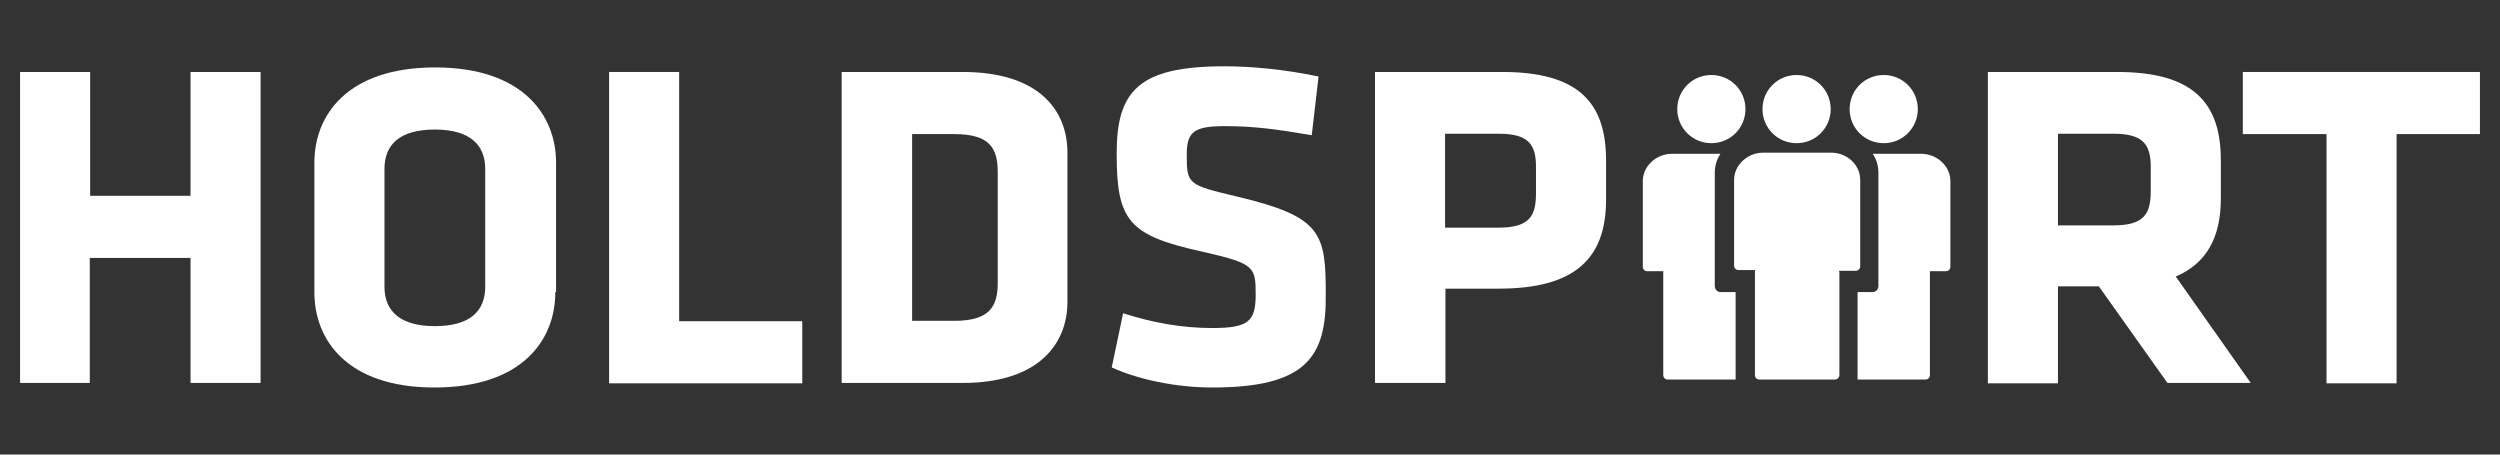 <svg alt="logo" enable-background="new 0 0 660 120" height="32" id="Layer_1" space="preserve" version="1.1" viewBox="0 0 660 120" width="176" x="0px" xmlns="http://www.w3.org/2000/svg" xmlns:xlink="http://www.w3.org/1999/xlink" y="0px">
<rect x="0" y="0" width="660" height="120" fill="#333333" stroke="none"/>
<g>
<g>
<g>
<path d="M506.3,28.8c0,5-4,9-9,9c-5,0-9-4-9-9s4-9,9-9C502.3,19.8,506.3,23.8,506.3,28.8z" fill="#ffffff"></path>
</g>
<g>
<path d="M483.3,28.8c0,5-4,9-9,9s-9-4-9-9s4-9,9-9C479.3,19.8,483.3,23.8,483.3,28.8z" fill="#ffffff"></path>
</g>
<g>
<path d="M460.8,28.8c0,5-4,9-9,9c-5,0-9-4-9-9s4-9,9-9C456.8,19.8,460.8,23.8,460.8,28.8z" fill="#ffffff"></path>
</g>
</g>
<g>
<path d="M483.4,40.3h-17.9c-4.2,0-7.7,3.3-7.7,7.2v3.9v0.2v18.5c0,0.7,0.5,1.2,1.2,1.2h4.4
			c-0.1,0.2-0.1,0.3-0.1,0.5V99c0,0.7,0.5,1.2,1.2,1.2h19.9c0.6,0,1.2-0.5,1.2-1.2V72c0-0.2-0.1-0.4-0.1-0.5h4.4
			c0.6,0,1.2-0.5,1.2-1.2V51.7v-0.3v-3.9C491.1,43.5,487.6,40.3,483.4,40.3z" fill="#ffffff"></path>
</g>
<g>
<path d="M458.2,77.1h-4c-0.9,0-1.5-0.8-1.5-1.6V51.1v-0.3v-5.2c0-1.8,0.5-3.5,1.5-5h-12.8c-4.2,0-7.7,3.3-7.7,7.2
			v3.9v0.2v18.5c0,0.7,0.5,1.2,1.2,1.2h4.2V99c0,0.7,0.5,1.2,1.2,1.2h17.9V77.1z" fill="#ffffff"></path>
</g>
<g>
<path d="M490.4,77.1h4c0.9,0,1.5-0.8,1.5-1.6V51.1v-0.3v-5.2c0-1.8-0.5-3.5-1.5-5h12.8c4.2,0,7.7,3.3,7.7,7.2v3.9
			v0.2v18.5c0,0.7-0.5,1.2-1.2,1.2h-4.2V99c0,0.7-0.5,1.2-1.2,1.2h-17.9V77.1z" fill="#ffffff"></path>
</g>
</g>
<g>
<path d="M50.3,101.1v-33H23.7v33H5.3V19h18.5v32.7h26.5V19h18.5v82.1H50.3z" fill="#ffffff"></path>
<path d="M146.6,77.2c0,12.5-8.7,25.1-31.9,25.1S83,89.6,83,77.2V42.9c0-12.5,8.7-25.1,31.9-25.1
		s31.9,12.7,31.9,25.1v34.2H146.6z M128.1,44.6c0-6.4-4.1-10.4-13.3-10.4s-13.3,3.9-13.3,10.4v31.1c0,6.4,4.1,10.4,13.3,10.4
		s13.3-3.9,13.3-10.4V44.6z" fill="#ffffff"></path>
<path d="M160.8,101.1V19h18.5v65.8h32.5v16.4H160.8z" fill="#ffffff"></path>
<path d="M254.1,101.1h-31.9V19h31.9c20.3,0,27.7,10.2,27.7,21.3v39.4C281.8,90.7,274.3,101.1,254.1,101.1z
		 M263.4,45.4c0-6.4-2.2-10-11.5-10h-11.1v49.3h11.1c9.2,0,11.5-3.6,11.5-10V45.4z" fill="#ffffff"></path>
<path d="M320,102.3c-9.5,0-19.5-2.1-26.5-5.3l3-14.3c7.5,2.4,15.2,3.9,23.6,3.9c9.5,0,11.4-1.8,11.4-8.8
		c0-7.4-0.3-8.2-13.8-11.3c-19.8-4.3-22.9-8.2-22.9-26c0-16.4,5.7-23,28.4-23c7.2,0,15.8,0.8,24.9,2.7l-1.8,15.5
		c-9.3-1.6-15.4-2.4-22.9-2.4c-8.2,0-10.1,1.5-10.1,7.5c0,7.9,0.3,8,13.3,11.1C349,57.2,350,61.6,350,77.7
		C350.2,94.3,344.8,102.3,320,102.3z" fill="#ffffff"></path>
<path d="M395.7,76.2h-14.1v24.9H363V19h33.6c19.9,0,27.4,7.9,27.4,23.3V53C423.9,68.4,415.6,76.2,395.7,76.2z
		 M405.5,44c0-6-2.1-8.7-9.9-8.7h-14.1v24.8h14.1c8.1,0,9.9-3,9.9-9V44z" fill="#ffffff"></path>
<path d="M554.1,75.6h-10.8v25.6h-18.5V19h34.1c19.9,0,27.4,7.9,27.4,23.3v10.1c0,10.2-3.7,17.1-11.9,20.6l19.8,28.1
		h-22L554.1,75.6z M567.8,44c0-6.2-2.4-8.7-9.9-8.7h-14.6v24.2h14.6c7.9,0,9.9-2.8,9.9-9V44z" fill="#ffffff"></path>
<path d="M632.7,35.4v65.8h-18.5V35.4h-22.1V19h62.6v16.4H632.7z" fill="#ffffff"></path>
</g>
</svg>
